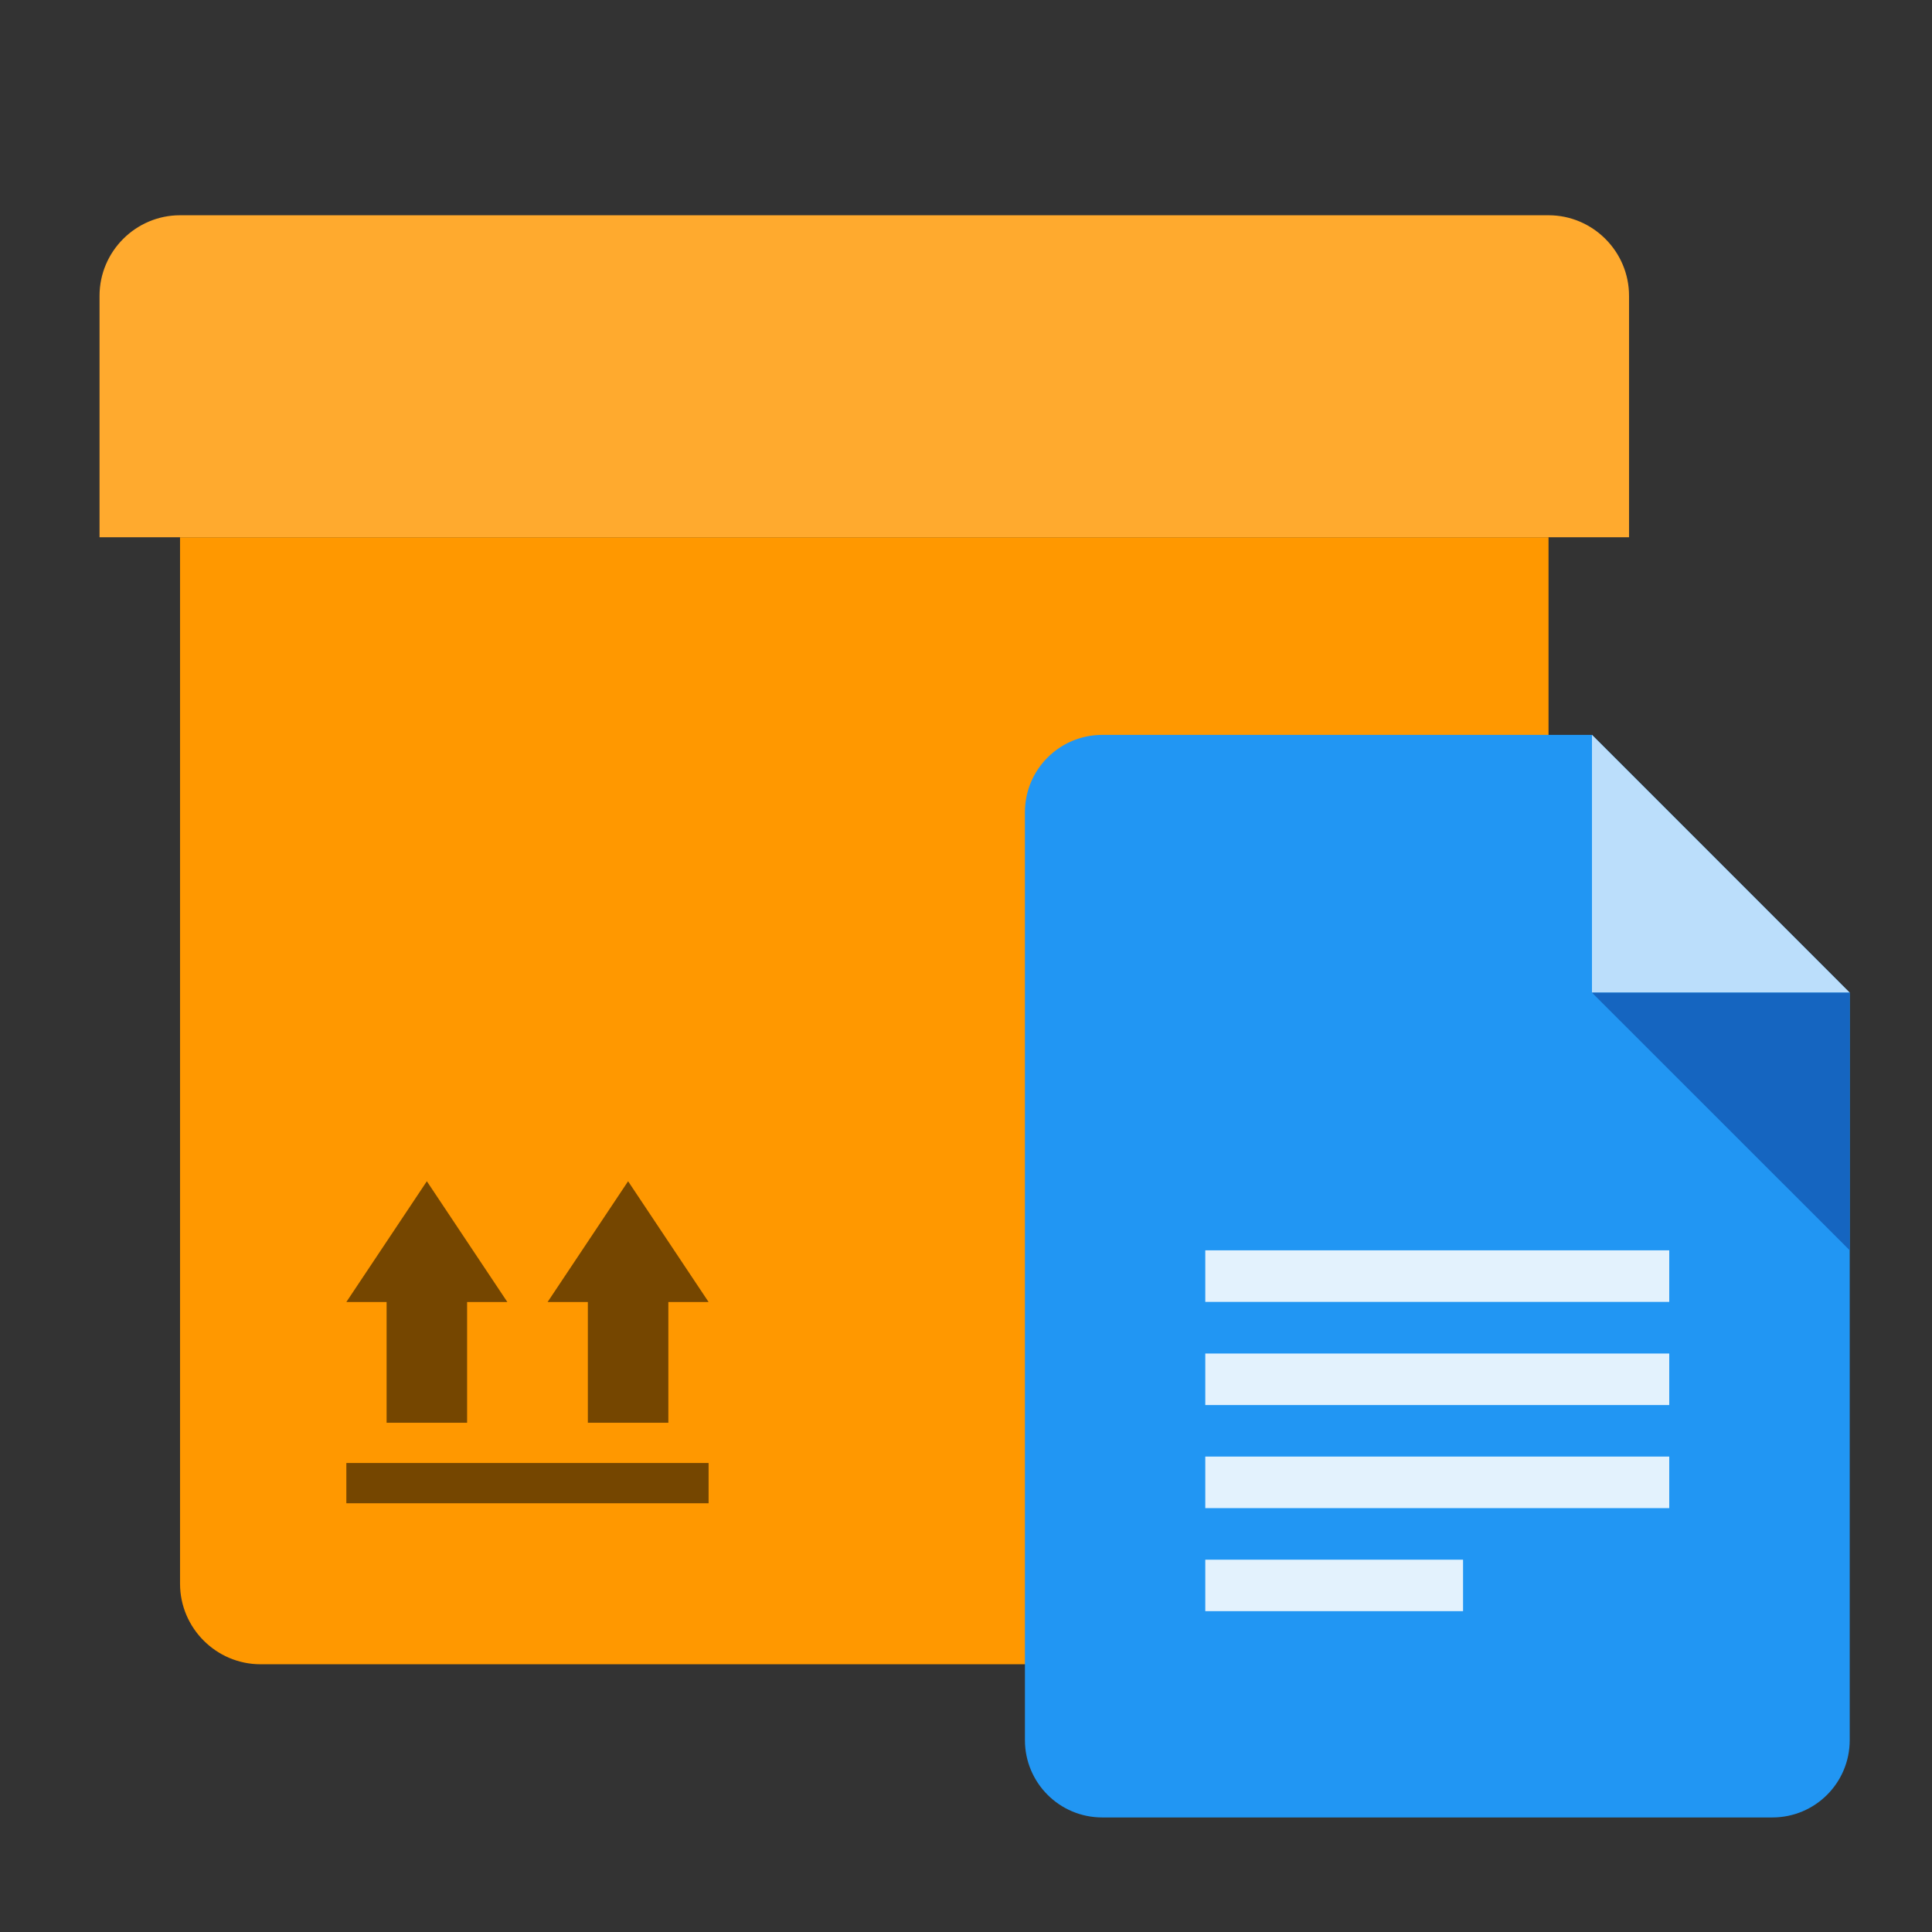 <?xml version="1.0" encoding="utf-8"?>
<!-- Generator: Adobe Illustrator 16.0.0, SVG Export Plug-In . SVG Version: 6.00 Build 0)  -->
<!DOCTYPE svg PUBLIC "-//W3C//DTD SVG 1.1//EN" "http://www.w3.org/Graphics/SVG/1.1/DTD/svg11.dtd">
<svg version="1.1" id="Слой_1" xmlns="http://www.w3.org/2000/svg" xmlns:xlink="http://www.w3.org/1999/xlink" x="0px" y="0px"
	 width="48px" height="48px" viewBox="0 0 48 48" enable-background="new 0 0 48 48" xml:space="preserve">
<rect x="0" y="0" width="48" height="48" fill="#333333" stroke="none"/>
<g>
	<path fill="#FF9800" d="M36.473,41.348h-30c-1.1,0-2-0.9-2-2v-26h34v26C38.473,40.447,37.572,41.348,36.473,41.348z"/>
	<g>
		<rect x="8.605" y="36.348" fill="#754600" width="9" height="1"/>
		<rect x="14.605" y="31.348" fill="#754600" width="2" height="4"/>
		<polygon fill="#754600" points="15.605,29.348 13.605,32.348 17.605,32.348 		"/>
		<rect x="9.605" y="31.348" fill="#754600" width="2" height="4"/>
		<polygon fill="#754600" points="10.605,29.348 8.605,32.348 12.605,32.348 		"/>
	</g>
	<path fill="#FFAA2E" d="M40.473,13.348h-38v-6c0-1.1,0.9-2,2-2h34c1.1,0,2,0.9,2,2V13.348z"/>
</g>
<g>
	<path fill="#2196F3" d="M44.034,45.154H27.385c-1.062,0-1.921-0.86-1.921-1.922V20.179c0-1.061,0.86-1.921,1.921-1.921h12.168
		l6.403,6.405v18.569C45.956,44.294,45.098,45.154,44.034,45.154z"/>
	<polygon fill="#BBDEFB" points="45.956,24.662 39.552,24.662 39.552,18.257 	"/>
	<polygon fill="#1565C0" points="39.552,24.662 45.956,31.064 45.956,24.662 	"/>
	<g>
		<rect x="29.945" y="31.064" fill="#E3F2FD" width="11.527" height="1.281"/>
		<rect x="29.945" y="33.628" fill="#E3F2FD" width="11.527" height="1.28"/>
		<rect x="29.945" y="36.188" fill="#E3F2FD" width="11.527" height="1.281"/>
		<rect x="29.945" y="38.75" fill="#E3F2FD" width="6.404" height="1.279"/>
	</g>
</g>
</svg>

